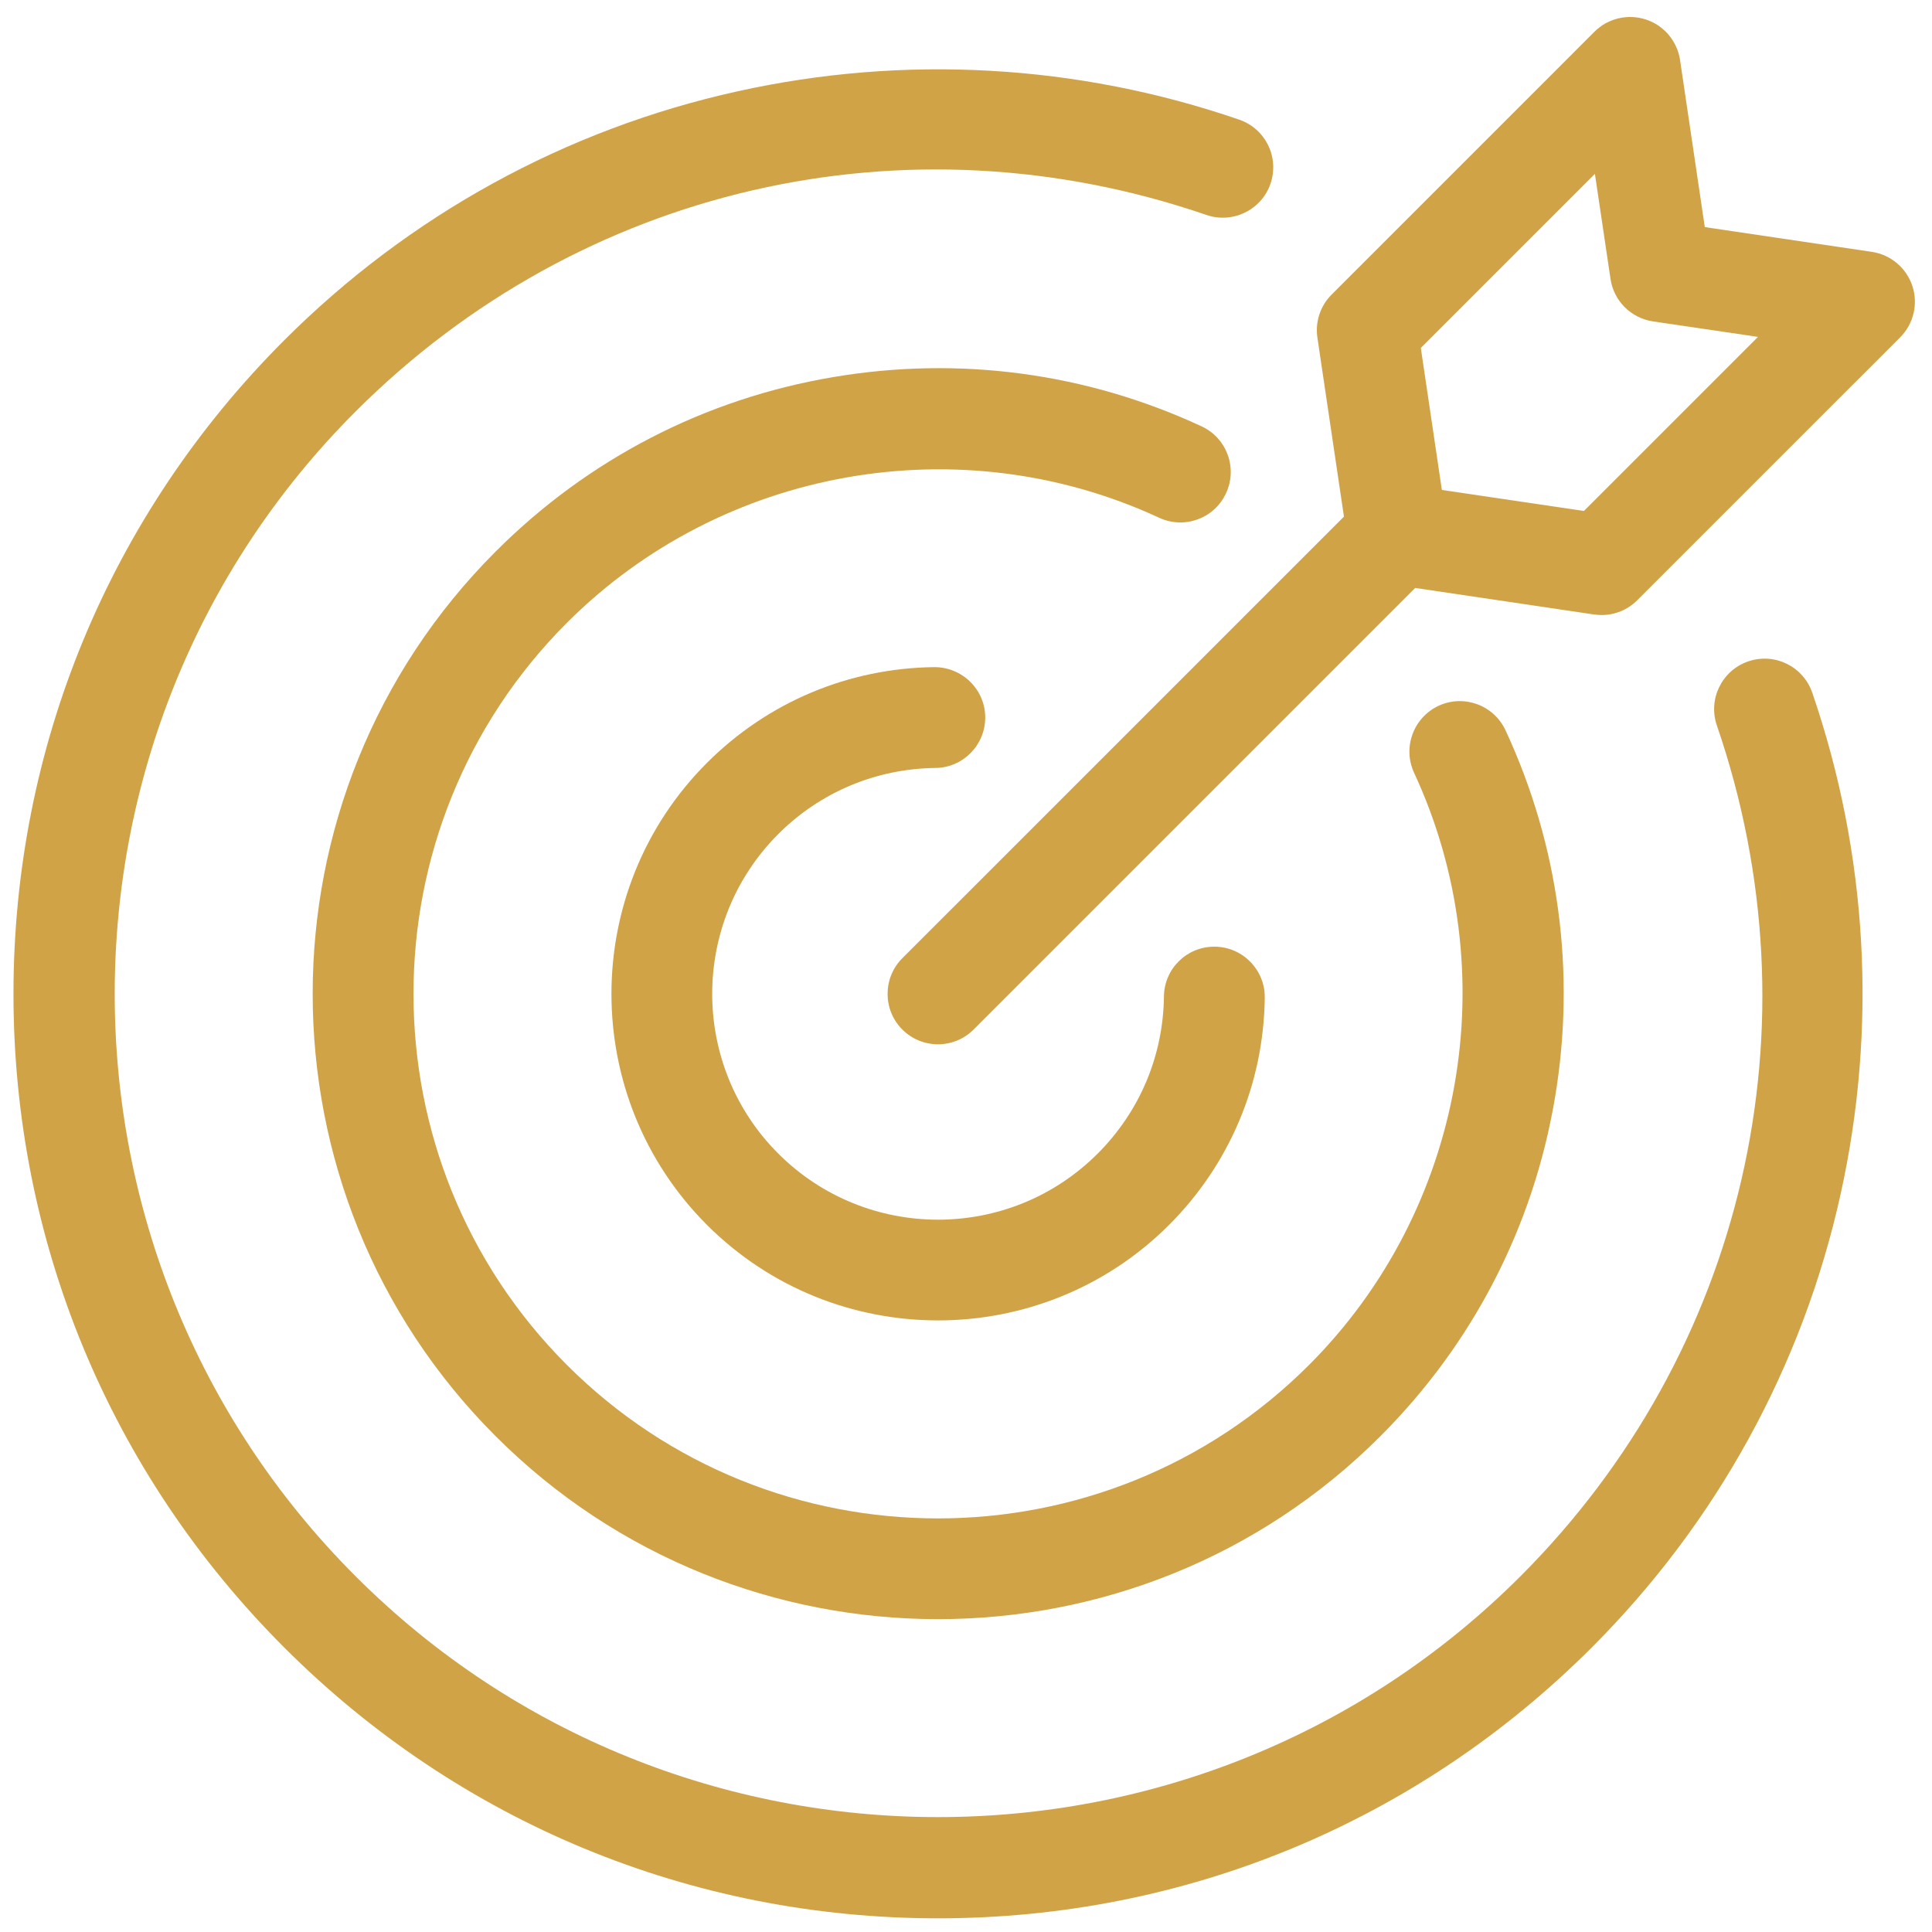 <?xml version="1.0" encoding="UTF-8"?>
<svg xmlns="http://www.w3.org/2000/svg" xmlns:xlink="http://www.w3.org/1999/xlink" width="100" zoomAndPan="magnify" viewBox="0 0 75 75" height="100" preserveAspectRatio="xMidYMid meet" version="1.2">
  <defs>
    <clipPath id="dcd7fe4c21">
      <path d="M 0.523 2 L 73 2 L 73 74.773 L 0.523 74.773 Z M 0.523 2 "></path>
    </clipPath>
    <clipPath id="6c527d40ae">
      <path d="M 34 0.523 L 74.773 0.523 L 74.773 41 L 34 41 Z M 34 0.523 "></path>
    </clipPath>
  </defs>
  <g id="6a44863d1c">
    <g clip-rule="nonzero" clip-path="url(#dcd7fe4c21)">
      <path style=" stroke:none;fill-rule:nonzero;fill:#d0a346;fill-opacity:1;" d="M 67.863 25.676 C 66.844 26.027 66.297 27.141 66.648 28.16 C 70.656 39.82 67.734 52.477 59.023 61.191 C 46.555 73.656 26.27 73.656 13.805 61.191 C 1.336 48.723 1.336 28.441 13.805 15.973 C 22.516 7.262 35.172 4.336 46.832 8.344 C 47.855 8.695 48.969 8.152 49.32 7.133 C 49.672 6.109 49.129 4.996 48.105 4.645 C 41.84 2.488 35.102 2.109 28.621 3.547 C 21.961 5.02 15.883 8.359 11.035 13.207 C 4.258 19.984 0.523 28.996 0.523 38.582 C 0.523 48.168 4.258 57.18 11.035 63.957 C 17.816 70.738 26.828 74.469 36.414 74.469 C 46 74.469 55.012 70.738 61.789 63.957 C 66.637 59.113 69.977 53.031 71.449 46.371 C 72.887 39.891 72.504 33.156 70.352 26.891 C 70 25.867 68.887 25.324 67.863 25.676 Z M 67.863 25.676 "></path>
    </g>
    <path style=" stroke:none;fill-rule:nonzero;fill:#d0a346;fill-opacity:1;" d="M 47.594 19.148 C 48.051 18.168 47.625 17.004 46.645 16.551 C 42.176 14.473 37.234 13.812 32.355 14.637 C 27.363 15.477 22.828 17.82 19.242 21.41 C 9.77 30.879 9.77 46.285 19.242 55.754 C 23.977 60.488 30.195 62.855 36.414 62.855 C 42.633 62.855 48.852 60.488 53.586 55.754 C 57.176 52.164 59.516 47.629 60.359 42.641 C 61.184 37.762 60.52 32.82 58.445 28.352 C 57.988 27.371 56.828 26.945 55.848 27.398 C 54.867 27.855 54.441 29.02 54.895 30 C 58.48 37.723 56.844 46.961 50.816 52.988 C 42.875 60.93 29.949 60.93 22.008 52.988 C 14.066 45.043 14.066 32.121 22.008 24.176 C 28.031 18.152 37.27 16.516 44.996 20.098 C 45.977 20.555 47.141 20.129 47.594 19.148 Z M 47.594 19.148 "></path>
    <path style=" stroke:none;fill-rule:nonzero;fill:#d0a346;fill-opacity:1;" d="M 36.312 29.812 C 37.391 29.801 38.258 28.914 38.246 27.832 C 38.234 26.754 37.348 25.895 36.266 25.898 C 32.934 25.938 29.801 27.258 27.445 29.613 C 22.5 34.559 22.5 42.605 27.445 47.551 C 29.918 50.023 33.164 51.258 36.414 51.258 C 39.66 51.258 42.91 50.023 45.383 47.551 C 47.738 45.195 49.059 42.059 49.098 38.727 C 49.109 37.648 48.242 36.762 47.16 36.75 C 47.152 36.75 47.145 36.75 47.137 36.75 C 46.066 36.75 45.195 37.609 45.184 38.684 C 45.156 40.988 44.242 43.152 42.613 44.781 C 40.902 46.492 38.66 47.348 36.414 47.348 C 34.168 47.348 31.922 46.492 30.211 44.781 C 26.793 41.363 26.793 35.801 30.211 32.379 C 31.84 30.75 34.008 29.84 36.312 29.812 Z M 36.312 29.812 "></path>
    <g clip-rule="nonzero" clip-path="url(#6c527d40ae)">
      <path style=" stroke:none;fill-rule:nonzero;fill:#d0a346;fill-opacity:1;" d="M 74.238 11.102 C 74.004 10.398 73.398 9.887 72.664 9.777 L 66.18 8.816 L 65.219 2.328 C 65.109 1.598 64.598 0.988 63.895 0.758 C 63.191 0.527 62.418 0.711 61.898 1.23 L 51.691 11.438 C 51.254 11.875 51.051 12.492 51.141 13.105 L 52.172 20.055 L 35.027 37.199 C 34.266 37.961 34.266 39.203 35.027 39.965 C 35.41 40.348 35.91 40.539 36.414 40.539 C 36.914 40.539 37.414 40.348 37.797 39.965 L 54.938 22.824 L 61.887 23.855 C 61.984 23.867 62.078 23.875 62.176 23.875 C 62.691 23.875 63.188 23.672 63.559 23.301 L 73.762 13.098 C 74.285 12.574 74.469 11.801 74.238 11.102 Z M 61.488 19.836 L 55.973 19.02 L 55.156 13.508 L 61.914 6.75 L 62.52 10.828 C 62.645 11.68 63.316 12.348 64.168 12.477 L 68.246 13.078 Z M 61.488 19.836 "></path>
    </g>
    <g style="fill:#d0a346;fill-opacity:1;">
      <g transform="translate(47.718, 71.275)">
        <path style="stroke:none" d="M 0.125 0 C 0.113 0 0.102 -0.004 0.094 -0.016 C 0.082 -0.023 0.078 -0.035 0.078 -0.047 C 0.078 -0.066 0.082 -0.082 0.094 -0.094 C 0.102 -0.102 0.113 -0.109 0.125 -0.109 C 0.145 -0.109 0.16 -0.102 0.172 -0.094 C 0.18 -0.082 0.188 -0.066 0.188 -0.047 C 0.188 -0.035 0.18 -0.023 0.172 -0.016 C 0.16 -0.004 0.145 0 0.125 0 Z M 0.125 0 "></path>
      </g>
    </g>
  </g>
</svg>
